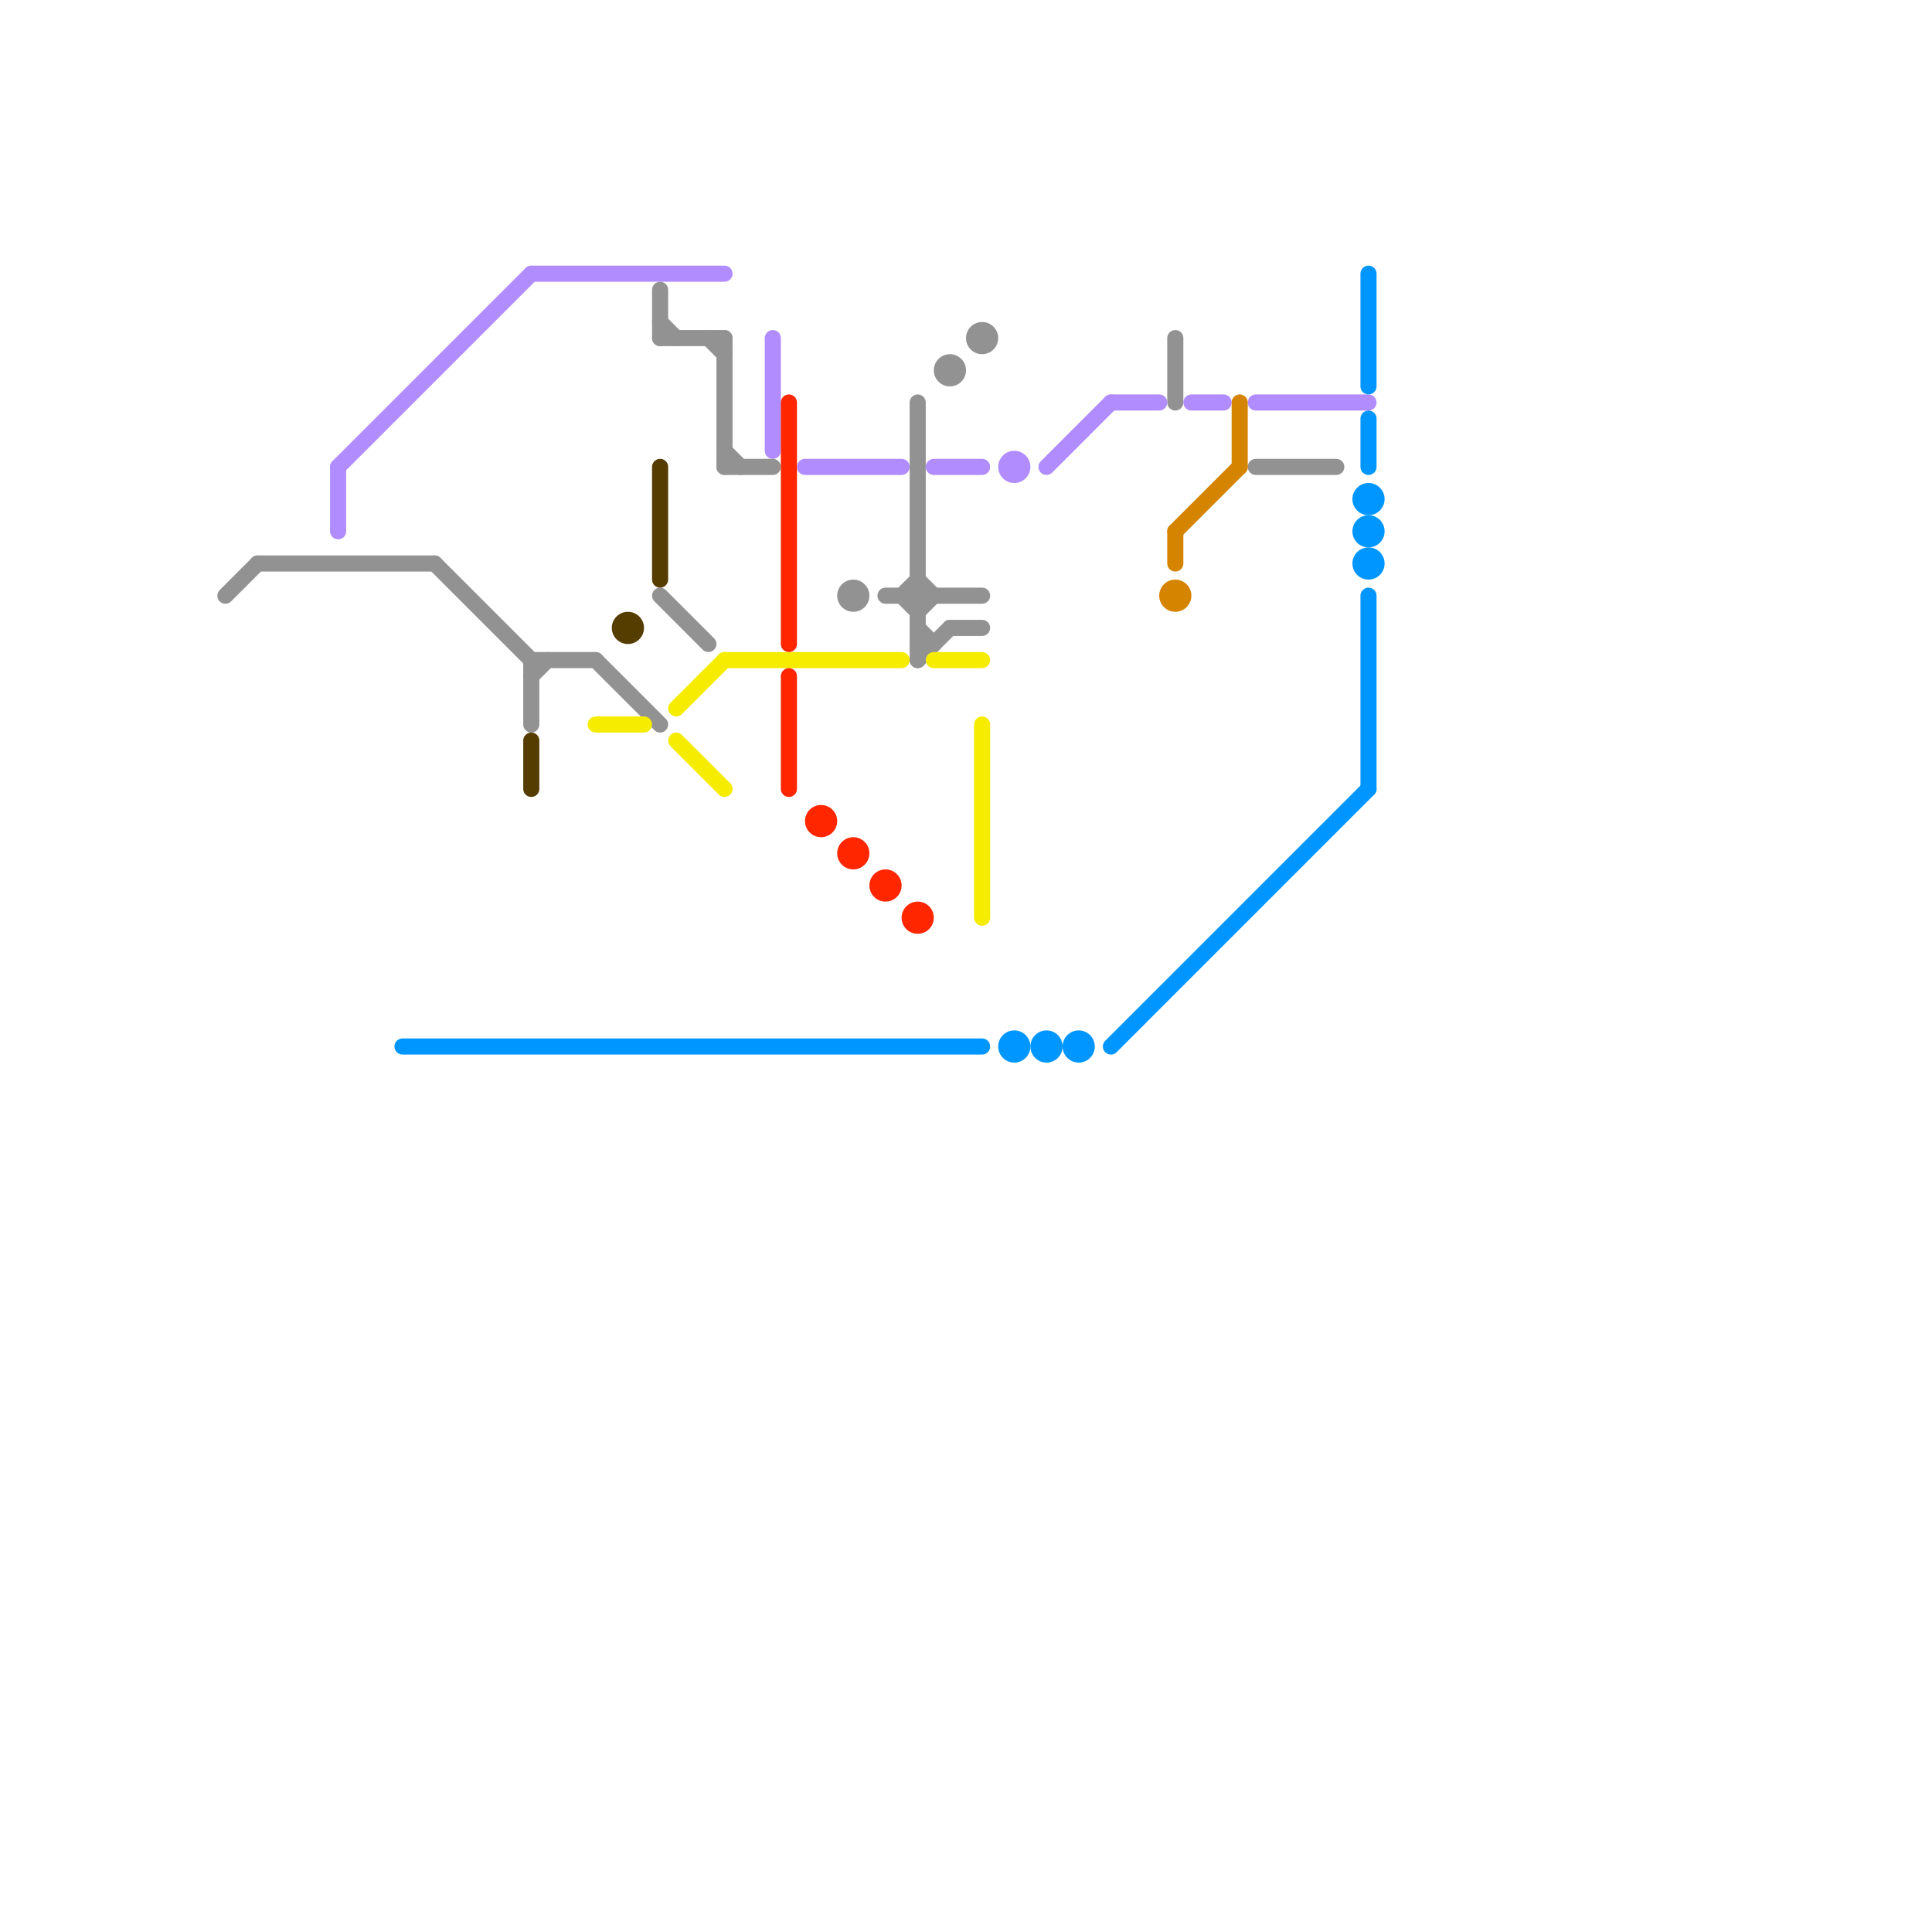 
<svg version="1.1" xmlns="http://www.w3.org/2000/svg" viewBox="0 0 120 120">
<style>text { font: 1px Helvetica; font-weight: 600; white-space: pre; dominant-baseline: central; } line { stroke-width: 1; fill: none; stroke-linecap: round; stroke-linejoin: round; } .c0 { stroke: #929292 } .c1 { stroke: #b18cfe } .c2 { stroke: #0096ff } .c3 { stroke: #553d00 } .c4 { stroke: #f6ec00 } .c5 { stroke: #ff2600 } .c6 { stroke: #d58400 }</style><defs><g id="wm-xf"><circle r="1.2" fill="#000"/><circle r="0.9" fill="#fff"/><circle r="0.6" fill="#000"/><circle r="0.3" fill="#fff"/></g><g id="wm"><circle r="0.6" fill="#000"/><circle r="0.3" fill="#fff"/></g></defs><line class="c0" x1="41" y1="18" x2="41" y2="21"/><line class="c0" x1="57" y1="39" x2="58" y2="40"/><line class="c0" x1="78" y1="29" x2="83" y2="29"/><line class="c0" x1="41" y1="20" x2="42" y2="21"/><line class="c0" x1="56" y1="37" x2="57" y2="38"/><line class="c0" x1="57" y1="41" x2="59" y2="39"/><line class="c0" x1="33" y1="41" x2="33" y2="45"/><line class="c0" x1="14" y1="37" x2="16" y2="35"/><line class="c0" x1="37" y1="41" x2="41" y2="45"/><line class="c0" x1="33" y1="42" x2="34" y2="41"/><line class="c0" x1="44" y1="21" x2="45" y2="22"/><line class="c0" x1="41" y1="37" x2="44" y2="40"/><line class="c0" x1="57" y1="40" x2="58" y2="40"/><line class="c0" x1="57" y1="38" x2="58" y2="37"/><line class="c0" x1="45" y1="28" x2="46" y2="29"/><line class="c0" x1="73" y1="21" x2="73" y2="25"/><line class="c0" x1="59" y1="39" x2="61" y2="39"/><line class="c0" x1="27" y1="35" x2="33" y2="41"/><line class="c0" x1="57" y1="25" x2="57" y2="41"/><line class="c0" x1="45" y1="29" x2="48" y2="29"/><line class="c0" x1="16" y1="35" x2="27" y2="35"/><line class="c0" x1="56" y1="37" x2="57" y2="36"/><line class="c0" x1="55" y1="37" x2="61" y2="37"/><line class="c0" x1="45" y1="21" x2="45" y2="29"/><line class="c0" x1="41" y1="21" x2="45" y2="21"/><line class="c0" x1="57" y1="36" x2="58" y2="37"/><line class="c0" x1="33" y1="41" x2="37" y2="41"/><circle cx="61" cy="21" r="1" fill="#929292" /><circle cx="59" cy="23" r="1" fill="#929292" /><circle cx="53" cy="37" r="1" fill="#929292" /><line class="c1" x1="50" y1="29" x2="56" y2="29"/><line class="c1" x1="48" y1="21" x2="48" y2="28"/><line class="c1" x1="21" y1="29" x2="21" y2="33"/><line class="c1" x1="21" y1="29" x2="33" y2="17"/><line class="c1" x1="65" y1="29" x2="69" y2="25"/><line class="c1" x1="69" y1="25" x2="72" y2="25"/><line class="c1" x1="33" y1="17" x2="45" y2="17"/><line class="c1" x1="78" y1="25" x2="85" y2="25"/><line class="c1" x1="58" y1="29" x2="61" y2="29"/><line class="c1" x1="74" y1="25" x2="76" y2="25"/><circle cx="63" cy="29" r="1" fill="#b18cfe" /><line class="c2" x1="85" y1="26" x2="85" y2="29"/><line class="c2" x1="85" y1="37" x2="85" y2="49"/><line class="c2" x1="25" y1="65" x2="61" y2="65"/><line class="c2" x1="69" y1="65" x2="85" y2="49"/><line class="c2" x1="85" y1="17" x2="85" y2="24"/><circle cx="67" cy="65" r="1" fill="#0096ff" /><circle cx="85" cy="33" r="1" fill="#0096ff" /><circle cx="65" cy="65" r="1" fill="#0096ff" /><circle cx="85" cy="35" r="1" fill="#0096ff" /><circle cx="85" cy="31" r="1" fill="#0096ff" /><circle cx="63" cy="65" r="1" fill="#0096ff" /><line class="c3" x1="33" y1="46" x2="33" y2="49"/><line class="c3" x1="41" y1="29" x2="41" y2="36"/><circle cx="39" cy="39" r="1" fill="#553d00" /><line class="c4" x1="58" y1="41" x2="61" y2="41"/><line class="c4" x1="42" y1="44" x2="45" y2="41"/><line class="c4" x1="37" y1="45" x2="40" y2="45"/><line class="c4" x1="42" y1="46" x2="45" y2="49"/><line class="c4" x1="61" y1="45" x2="61" y2="57"/><line class="c4" x1="45" y1="41" x2="56" y2="41"/><line class="c5" x1="49" y1="25" x2="49" y2="40"/><line class="c5" x1="49" y1="42" x2="49" y2="49"/><circle cx="51" cy="51" r="1" fill="#ff2600" /><circle cx="55" cy="55" r="1" fill="#ff2600" /><circle cx="53" cy="53" r="1" fill="#ff2600" /><circle cx="57" cy="57" r="1" fill="#ff2600" /><line class="c6" x1="73" y1="33" x2="73" y2="35"/><line class="c6" x1="73" y1="33" x2="77" y2="29"/><line class="c6" x1="77" y1="25" x2="77" y2="29"/><circle cx="73" cy="37" r="1" fill="#d58400" />
</svg>
